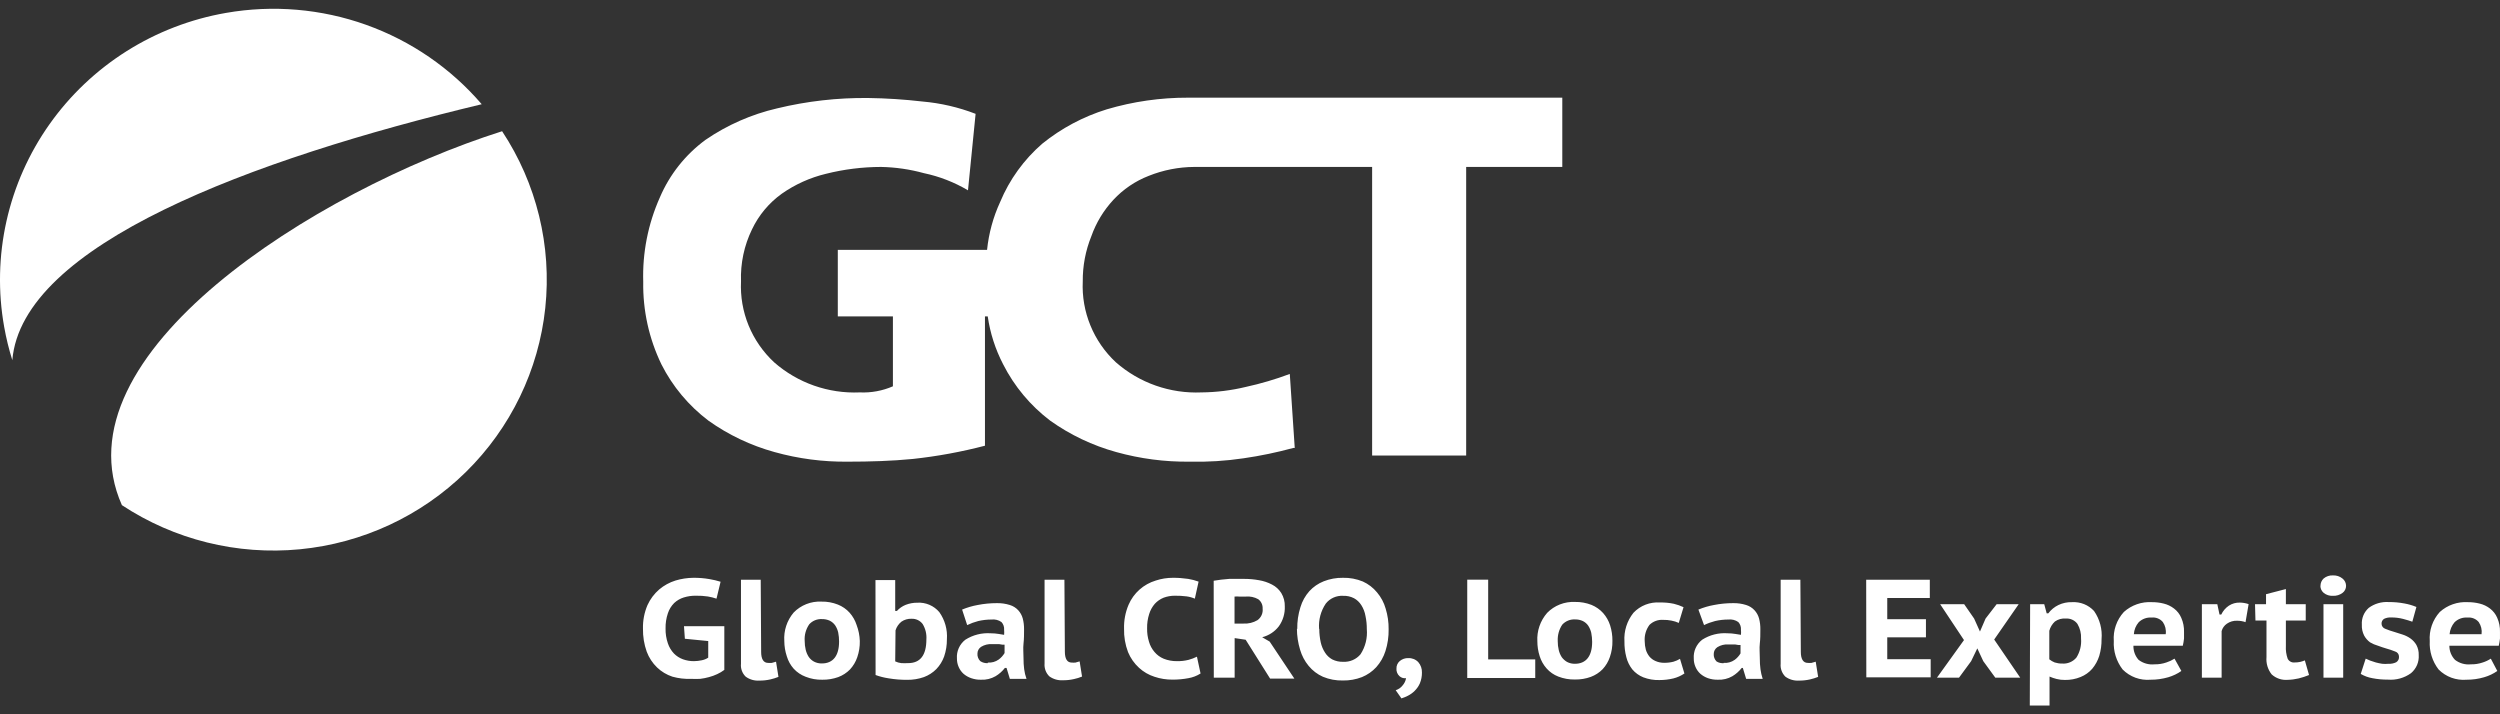 <svg width="133" height="38" viewBox="0 0 133 38" fill="none" xmlns="http://www.w3.org/2000/svg">
<rect x="0" y="0" width="133" height="38" fill="#333333" stroke="none"/>
<g id="Group">
<path id="Vector" fill-rule="evenodd" clip-rule="evenodd" d="M52.512 13.292H44.571V16.831H47.503V20.551C46.95 20.792 46.348 20.903 45.744 20.876C44.071 20.949 42.434 20.374 41.181 19.272C40.592 18.724 40.129 18.056 39.825 17.313C39.522 16.571 39.384 15.772 39.422 14.972C39.387 14.014 39.588 13.062 40.008 12.199C40.367 11.446 40.911 10.794 41.592 10.305C42.3 9.809 43.095 9.45 43.938 9.247C44.896 9.006 45.881 8.883 46.87 8.881C47.642 8.896 48.408 9.007 49.151 9.212C49.979 9.386 50.771 9.695 51.497 10.125L51.902 6.056C50.994 5.705 50.04 5.484 49.069 5.4C48.115 5.29 47.156 5.227 46.196 5.214C44.56 5.195 42.928 5.381 41.34 5.766C39.976 6.082 38.685 6.65 37.533 7.44C36.463 8.228 35.624 9.285 35.105 10.502C34.475 11.915 34.172 13.451 34.22 14.995C34.195 16.512 34.526 18.014 35.187 19.383C35.779 20.556 36.634 21.58 37.686 22.376C38.75 23.135 39.941 23.701 41.205 24.05C42.473 24.404 43.787 24.576 45.105 24.561C46.278 24.561 47.451 24.526 48.565 24.416C49.859 24.276 51.141 24.041 52.4 23.712V16.831H52.547C52.675 17.721 52.953 18.584 53.368 19.383C53.962 20.555 54.816 21.578 55.867 22.376C56.931 23.135 58.122 23.701 59.385 24.05C60.654 24.403 61.967 24.576 63.285 24.561C64.247 24.583 65.208 24.523 66.159 24.381C67.053 24.252 67.939 24.067 68.81 23.829H68.88L68.617 19.894C67.853 20.18 67.068 20.412 66.27 20.586C65.502 20.771 64.715 20.868 63.925 20.876C62.251 20.949 60.615 20.374 59.362 19.272C58.774 18.723 58.312 18.055 58.009 17.312C57.705 16.57 57.566 15.772 57.603 14.972C57.595 14.148 57.751 13.33 58.06 12.566C58.314 11.848 58.713 11.19 59.233 10.63C59.753 10.07 60.395 9.635 61.109 9.357C61.881 9.047 62.705 8.885 63.537 8.881H72.997V24.236H78V8.881H83.114V5.196H63.215C61.746 5.191 60.283 5.4 58.875 5.818C57.627 6.205 56.464 6.824 55.45 7.643C54.472 8.49 53.706 9.551 53.21 10.741C52.838 11.548 52.603 12.409 52.512 13.292Z" fill="white"/>
<path id="Vector_2" fill-rule="evenodd" clip-rule="evenodd" d="M6.485 26.874C9.274 28.715 12.62 29.544 15.955 29.222C19.29 28.899 22.411 27.446 24.79 25.107C27.168 22.767 28.659 19.686 29.009 16.383C29.359 13.08 28.548 9.759 26.712 6.981C16.742 10.148 2.93 18.883 6.485 26.874ZM12.021 0.687C10.14 1.015 8.342 1.707 6.731 2.724C5.12 3.741 3.727 5.063 2.631 6.613C1.535 8.164 0.758 9.913 0.345 11.761C-0.069 13.609 -0.111 15.52 0.221 17.384C0.328 17.985 0.473 18.579 0.655 19.162C1.171 13.025 13.323 8.492 25.627 5.545C23.984 3.629 21.864 2.173 19.477 1.32C17.09 0.468 14.52 0.249 12.021 0.687Z" fill="white"/>
<path id="Vector_3" d="M131.274 32.854C131.148 32.844 131.02 32.861 130.901 32.904C130.781 32.947 130.673 33.016 130.582 33.104C130.43 33.283 130.337 33.505 130.318 33.738H132.019C132.05 33.511 131.996 33.282 131.867 33.093C131.796 33.009 131.705 32.943 131.603 32.902C131.501 32.86 131.39 32.844 131.28 32.854H131.274ZM132.857 35.696C132.645 35.844 132.41 35.956 132.16 36.028C131.855 36.118 131.539 36.163 131.221 36.161C130.948 36.185 130.673 36.148 130.415 36.054C130.157 35.959 129.924 35.809 129.732 35.615C129.399 35.182 129.233 34.647 129.263 34.104C129.242 33.824 129.278 33.542 129.37 33.277C129.462 33.011 129.607 32.767 129.796 32.558C129.998 32.375 130.235 32.234 130.493 32.145C130.751 32.055 131.025 32.017 131.298 32.035C131.507 32.034 131.716 32.06 131.919 32.111C132.117 32.159 132.303 32.248 132.465 32.372C132.635 32.501 132.768 32.671 132.852 32.866C132.958 33.106 133.008 33.366 132.999 33.627C132.999 33.732 132.999 33.842 132.999 33.97C132.985 34.099 132.963 34.227 132.934 34.354H130.306C130.305 34.633 130.412 34.901 130.606 35.104C130.845 35.288 131.148 35.374 131.45 35.342C131.666 35.347 131.88 35.313 132.084 35.243C132.235 35.195 132.379 35.127 132.511 35.04L132.857 35.696ZM125.855 35.04C125.933 35.079 126.014 35.114 126.095 35.144L126.395 35.243C126.505 35.272 126.616 35.295 126.729 35.313C126.842 35.325 126.956 35.325 127.069 35.313C127.211 35.322 127.352 35.294 127.479 35.231C127.53 35.199 127.57 35.154 127.596 35.101C127.622 35.047 127.633 34.988 127.626 34.929C127.626 34.869 127.607 34.811 127.571 34.763C127.535 34.715 127.485 34.679 127.427 34.662C127.27 34.598 127.109 34.544 126.946 34.499C126.811 34.458 126.664 34.412 126.512 34.354C126.364 34.312 126.222 34.251 126.09 34.174C125.959 34.078 125.851 33.955 125.773 33.813C125.682 33.633 125.639 33.433 125.65 33.232C125.639 33.065 125.666 32.898 125.73 32.742C125.794 32.587 125.893 32.449 126.019 32.337C126.323 32.114 126.698 32.005 127.075 32.029C127.358 32.027 127.641 32.052 127.919 32.105C128.137 32.144 128.349 32.206 128.553 32.291L128.336 33.075C128.207 33.029 128.043 32.977 127.838 32.924C127.636 32.873 127.429 32.847 127.222 32.849C127.086 32.839 126.95 32.865 126.829 32.924C126.784 32.954 126.748 32.995 126.725 33.043C126.703 33.091 126.694 33.144 126.699 33.197C126.703 33.255 126.724 33.31 126.759 33.356C126.795 33.401 126.843 33.435 126.899 33.453C127.058 33.518 127.22 33.575 127.386 33.621L127.826 33.761C127.974 33.809 128.115 33.88 128.242 33.97C128.369 34.062 128.475 34.178 128.553 34.313C128.64 34.478 128.683 34.662 128.676 34.848C128.689 35.029 128.658 35.211 128.587 35.379C128.515 35.546 128.405 35.695 128.265 35.813C127.911 36.069 127.477 36.19 127.04 36.156C126.762 36.158 126.485 36.133 126.213 36.08C125.993 36.042 125.783 35.965 125.591 35.853L125.855 35.04ZM123.45 31.169C123.449 31.095 123.464 31.021 123.493 30.953C123.522 30.885 123.566 30.824 123.62 30.774C123.758 30.66 123.934 30.602 124.113 30.611C124.299 30.603 124.48 30.663 124.623 30.78C124.682 30.826 124.729 30.886 124.762 30.953C124.794 31.021 124.811 31.094 124.811 31.169C124.811 31.241 124.794 31.312 124.761 31.377C124.729 31.442 124.682 31.498 124.623 31.541C124.478 31.651 124.297 31.707 124.113 31.698C123.935 31.709 123.759 31.653 123.62 31.541C123.566 31.495 123.522 31.438 123.491 31.374C123.461 31.31 123.445 31.24 123.445 31.169H123.45ZM123.609 32.145H124.658V36.051H123.609V32.145ZM119.967 32.145H120.553V31.611L121.609 31.337V32.145H122.665V33.011H121.609V34.365C121.595 34.594 121.627 34.823 121.703 35.04C121.735 35.107 121.788 35.163 121.855 35.2C121.921 35.236 121.997 35.252 122.072 35.243C122.171 35.244 122.269 35.234 122.366 35.214C122.452 35.194 122.536 35.167 122.618 35.133L122.841 35.911C122.662 35.985 122.477 36.045 122.289 36.092C122.097 36.137 121.901 36.163 121.703 36.167C121.548 36.18 121.393 36.161 121.247 36.111C121.1 36.061 120.966 35.981 120.852 35.877C120.646 35.616 120.548 35.288 120.577 34.958V33.011H119.99L119.967 32.145ZM119.462 33.099C119.32 33.048 119.169 33.023 119.017 33.023C118.823 33.014 118.631 33.07 118.471 33.18C118.333 33.274 118.233 33.414 118.19 33.575V36.051H117.14V32.145H117.961L118.078 32.692H118.172C118.262 32.501 118.402 32.339 118.577 32.221C118.751 32.108 118.956 32.051 119.163 32.058C119.321 32.06 119.478 32.088 119.626 32.139L119.462 33.099ZM114.471 32.854C114.345 32.844 114.217 32.861 114.098 32.904C113.978 32.947 113.87 33.016 113.779 33.104C113.626 33.282 113.536 33.504 113.521 33.738H115.216C115.248 33.511 115.193 33.282 115.064 33.093C114.992 33.007 114.9 32.94 114.795 32.899C114.691 32.857 114.578 32.842 114.465 32.854H114.471ZM116.049 35.696C115.838 35.843 115.604 35.955 115.357 36.028C115.05 36.117 114.733 36.163 114.413 36.161C114.139 36.185 113.864 36.148 113.606 36.054C113.349 35.959 113.115 35.809 112.923 35.615C112.591 35.182 112.424 34.647 112.454 34.104C112.433 33.824 112.469 33.542 112.561 33.277C112.653 33.011 112.798 32.767 112.988 32.558C113.19 32.375 113.427 32.235 113.685 32.145C113.943 32.055 114.216 32.018 114.489 32.035C114.699 32.034 114.908 32.059 115.111 32.111C115.309 32.159 115.494 32.248 115.656 32.372C115.827 32.501 115.96 32.671 116.043 32.866C116.149 33.106 116.199 33.366 116.19 33.627C116.19 33.732 116.19 33.842 116.19 33.97C116.176 34.099 116.155 34.227 116.125 34.354H113.498C113.491 34.629 113.589 34.897 113.773 35.104C114.014 35.288 114.316 35.374 114.618 35.342C114.833 35.347 115.048 35.313 115.251 35.243C115.404 35.194 115.55 35.126 115.685 35.04L116.049 35.696ZM109.908 32.907C109.701 32.887 109.492 32.943 109.322 33.064C109.178 33.197 109.074 33.369 109.023 33.558V35.075C109.109 35.145 109.207 35.202 109.31 35.243C109.438 35.283 109.57 35.303 109.704 35.301C109.847 35.313 109.991 35.29 110.124 35.234C110.257 35.179 110.374 35.092 110.466 34.981C110.655 34.681 110.741 34.329 110.712 33.976C110.727 33.701 110.659 33.428 110.519 33.191C110.449 33.096 110.356 33.02 110.248 32.97C110.141 32.92 110.021 32.898 109.903 32.907H109.908ZM108.003 32.145H108.754L108.883 32.628H108.971C109.112 32.44 109.297 32.289 109.51 32.186C109.735 32.079 109.982 32.027 110.231 32.035C110.45 32.022 110.668 32.057 110.872 32.138C111.074 32.22 111.257 32.345 111.404 32.506C111.709 32.944 111.85 33.475 111.803 34.005C111.807 34.306 111.765 34.606 111.68 34.894C111.601 35.145 111.474 35.378 111.305 35.58C111.137 35.772 110.926 35.921 110.689 36.016C110.425 36.125 110.142 36.178 109.856 36.173C109.706 36.176 109.556 36.158 109.41 36.121C109.282 36.089 109.156 36.046 109.035 35.993V37.533H107.985L108.003 32.145ZM104.484 34.052L103.217 32.145H104.495L105.023 32.907L105.334 33.598L105.633 32.907L106.22 32.145H107.393L106.091 34.023L107.475 36.051H106.149L105.51 35.173L105.193 34.493L104.865 35.173L104.22 36.051H103.047L104.484 34.052ZM99.281 30.843H102.666V31.814H100.402V32.941H102.46V33.906H100.402V35.069H102.712V36.033H99.288L99.281 30.843ZM95.804 34.685C95.804 35.057 95.927 35.266 96.174 35.266C96.24 35.272 96.307 35.272 96.373 35.266L96.596 35.202L96.725 36.01C96.586 36.066 96.442 36.11 96.296 36.144C96.104 36.188 95.908 36.209 95.71 36.208C95.451 36.225 95.193 36.151 94.983 35.999C94.893 35.91 94.823 35.802 94.78 35.684C94.736 35.565 94.719 35.438 94.731 35.313V30.843H95.78L95.804 34.685ZM91.698 35.266C91.907 35.283 92.115 35.225 92.285 35.104C92.411 35.011 92.516 34.894 92.596 34.761V34.313H92.478L92.302 34.284H92.115H91.951C91.745 34.27 91.54 34.321 91.365 34.429C91.305 34.469 91.255 34.523 91.222 34.585C91.188 34.648 91.171 34.718 91.171 34.79C91.165 34.864 91.176 34.938 91.203 35.007C91.229 35.076 91.27 35.139 91.323 35.191C91.444 35.265 91.587 35.295 91.728 35.278L91.698 35.266ZM90.355 32.43C90.621 32.319 90.899 32.237 91.183 32.186C91.519 32.12 91.86 32.087 92.203 32.087C92.438 32.082 92.671 32.116 92.895 32.186C93.066 32.238 93.219 32.334 93.34 32.465C93.454 32.589 93.537 32.739 93.581 32.901C93.631 33.091 93.654 33.286 93.651 33.482C93.651 33.738 93.651 33.988 93.622 34.238C93.593 34.487 93.622 34.749 93.622 35.022C93.621 35.217 93.632 35.411 93.657 35.603C93.681 35.777 93.72 35.948 93.775 36.115H92.895L92.719 35.534H92.66C92.523 35.71 92.354 35.86 92.162 35.975C91.928 36.11 91.659 36.175 91.388 36.161C91.21 36.165 91.033 36.137 90.866 36.08C90.717 36.028 90.58 35.949 90.461 35.847C90.35 35.747 90.262 35.624 90.203 35.487C90.139 35.344 90.107 35.19 90.109 35.034C90.095 34.844 90.128 34.653 90.206 34.479C90.284 34.304 90.404 34.152 90.555 34.034C90.957 33.776 91.432 33.656 91.91 33.691C92.049 33.691 92.188 33.703 92.326 33.726L92.619 33.773C92.627 33.684 92.627 33.594 92.619 33.505C92.625 33.431 92.616 33.355 92.592 33.285C92.568 33.214 92.529 33.148 92.478 33.093C92.324 32.984 92.133 32.937 91.945 32.959C91.708 32.959 91.472 32.987 91.241 33.04C91.039 33.092 90.842 33.164 90.655 33.255L90.355 32.43ZM89.611 35.83C89.432 35.95 89.234 36.039 89.024 36.092C88.782 36.15 88.534 36.179 88.285 36.179C87.991 36.188 87.698 36.138 87.423 36.033C87.196 35.942 86.994 35.796 86.837 35.609C86.687 35.416 86.578 35.195 86.52 34.958C86.449 34.685 86.415 34.404 86.42 34.121C86.385 33.572 86.557 33.03 86.901 32.599C87.08 32.41 87.299 32.263 87.543 32.168C87.786 32.074 88.048 32.034 88.308 32.052C88.559 32.047 88.809 32.07 89.053 32.122C89.229 32.165 89.4 32.225 89.564 32.302L89.311 33.139C89.188 33.083 89.058 33.042 88.924 33.017C88.778 32.987 88.629 32.974 88.479 32.977C88.345 32.967 88.212 32.987 88.086 33.033C87.961 33.079 87.847 33.151 87.752 33.244C87.564 33.497 87.474 33.808 87.499 34.121C87.5 34.27 87.52 34.419 87.558 34.563C87.598 34.694 87.661 34.816 87.745 34.923C87.834 35.03 87.946 35.113 88.074 35.167C88.218 35.231 88.374 35.262 88.531 35.261C88.699 35.263 88.868 35.244 89.03 35.202C89.151 35.166 89.268 35.116 89.376 35.051L89.611 35.83ZM82.872 34.121C82.871 34.276 82.889 34.43 82.925 34.581C82.956 34.714 83.009 34.842 83.083 34.958C83.158 35.062 83.254 35.149 83.365 35.214C83.495 35.282 83.64 35.316 83.787 35.313C84.373 35.313 84.702 34.912 84.702 34.15C84.702 33.989 84.686 33.827 84.655 33.668C84.625 33.534 84.571 33.406 84.496 33.29C84.424 33.184 84.325 33.098 84.209 33.04C84.077 32.979 83.933 32.949 83.787 32.953C83.66 32.947 83.534 32.968 83.418 33.017C83.301 33.065 83.197 33.139 83.112 33.232C82.94 33.489 82.856 33.795 82.872 34.104V34.121ZM81.787 34.121C81.755 33.568 81.942 33.024 82.309 32.604C82.499 32.409 82.73 32.256 82.985 32.156C83.24 32.056 83.513 32.011 83.787 32.023C84.088 32.017 84.387 32.071 84.667 32.18C84.904 32.277 85.117 32.426 85.288 32.616C85.455 32.806 85.581 33.027 85.658 33.267C85.742 33.534 85.784 33.812 85.781 34.092C85.787 34.385 85.741 34.676 85.646 34.952C85.564 35.194 85.433 35.416 85.259 35.603C85.083 35.783 84.868 35.922 84.631 36.01C84.361 36.108 84.075 36.155 83.787 36.15C83.484 36.156 83.183 36.103 82.901 35.993C82.662 35.901 82.449 35.754 82.28 35.563C82.111 35.372 81.984 35.148 81.91 34.906C81.827 34.647 81.786 34.376 81.787 34.104V34.121ZM81.675 36.068H78.057V30.838H79.171V35.08H81.675V36.068ZM74.292 35.569C74.289 35.493 74.302 35.417 74.333 35.348C74.364 35.278 74.409 35.217 74.468 35.167C74.594 35.062 74.754 35.006 74.919 35.011C75.019 35.006 75.118 35.023 75.21 35.06C75.302 35.097 75.385 35.154 75.453 35.226C75.585 35.379 75.654 35.576 75.647 35.778C75.65 35.977 75.612 36.175 75.535 36.359C75.468 36.509 75.372 36.645 75.254 36.76C75.149 36.864 75.028 36.95 74.896 37.016C74.787 37.071 74.673 37.118 74.556 37.155L74.251 36.719C74.395 36.675 74.522 36.588 74.615 36.469C74.713 36.36 74.779 36.225 74.802 36.08C74.74 36.088 74.677 36.083 74.617 36.065C74.558 36.047 74.503 36.016 74.456 35.975C74.397 35.922 74.351 35.856 74.323 35.782C74.294 35.709 74.284 35.63 74.292 35.551V35.569ZM70.186 33.465C70.186 33.703 70.212 33.941 70.263 34.174C70.306 34.368 70.383 34.553 70.492 34.72C70.586 34.87 70.717 34.993 70.873 35.08C71.054 35.171 71.256 35.215 71.459 35.208C71.633 35.217 71.808 35.185 71.967 35.116C72.127 35.046 72.268 34.941 72.38 34.807C72.639 34.409 72.756 33.937 72.714 33.465C72.716 33.232 72.692 33 72.644 32.773C72.609 32.566 72.534 32.369 72.421 32.192C72.325 32.039 72.192 31.913 72.034 31.826C71.853 31.733 71.651 31.689 71.447 31.698C71.273 31.688 71.098 31.721 70.939 31.793C70.779 31.865 70.64 31.974 70.532 32.111C70.266 32.504 70.141 32.975 70.175 33.447L70.186 33.465ZM69.014 33.465C69.007 33.071 69.064 32.678 69.183 32.302C69.277 31.986 69.439 31.695 69.659 31.448C69.87 31.219 70.13 31.04 70.421 30.925C70.746 30.797 71.092 30.734 71.442 30.739C71.805 30.73 72.167 30.798 72.503 30.936C72.797 31.07 73.056 31.268 73.26 31.518C73.472 31.769 73.628 32.062 73.717 32.378C73.826 32.734 73.88 33.104 73.875 33.476C73.882 33.87 73.825 34.263 73.705 34.639C73.605 34.954 73.439 35.245 73.218 35.493C73.007 35.723 72.746 35.903 72.456 36.022C72.133 36.147 71.788 36.208 71.442 36.202C71.078 36.211 70.716 36.144 70.38 36.004C70.083 35.872 69.823 35.673 69.618 35.423C69.41 35.172 69.257 34.881 69.166 34.569C69.055 34.205 68.997 33.827 68.996 33.447L69.014 33.465ZM66.269 31.738H65.94C65.852 31.73 65.764 31.73 65.677 31.738V33.174H66.152C66.412 33.189 66.672 33.126 66.896 32.994C66.993 32.925 67.07 32.831 67.118 32.723C67.167 32.614 67.185 32.495 67.172 32.378C67.178 32.282 67.159 32.186 67.118 32.099C67.078 32.011 67.015 31.936 66.938 31.878C66.734 31.764 66.501 31.715 66.269 31.738ZM64.568 30.896L64.961 30.838L65.395 30.797H65.817H66.198C66.46 30.797 66.721 30.82 66.978 30.867C67.22 30.906 67.454 30.985 67.671 31.099C67.873 31.202 68.042 31.356 68.163 31.547C68.293 31.762 68.359 32.01 68.351 32.262C68.366 32.639 68.255 33.011 68.034 33.319C67.814 33.607 67.501 33.811 67.148 33.901L67.547 34.133L68.861 36.103H67.571L66.269 34.034L65.683 33.947V36.051H64.574L64.568 30.896ZM63.87 35.83C63.672 35.956 63.451 36.041 63.219 36.08C62.943 36.132 62.662 36.157 62.381 36.156C62.054 36.159 61.728 36.108 61.419 36.004C61.113 35.907 60.833 35.744 60.597 35.528C60.342 35.295 60.142 35.009 60.011 34.691C59.861 34.294 59.789 33.871 59.8 33.447C59.788 33.011 59.869 32.577 60.04 32.174C60.172 31.867 60.369 31.592 60.619 31.369C60.87 31.146 61.167 30.981 61.489 30.884C61.78 30.788 62.085 30.739 62.392 30.739C62.667 30.737 62.941 30.757 63.213 30.797C63.401 30.828 63.586 30.876 63.765 30.942L63.565 31.849C63.425 31.788 63.277 31.747 63.125 31.727C62.915 31.701 62.704 31.69 62.492 31.692C62.292 31.693 62.093 31.728 61.906 31.797C61.727 31.869 61.566 31.981 61.436 32.122C61.3 32.28 61.198 32.464 61.137 32.663C61.058 32.91 61.02 33.17 61.026 33.43C61.021 33.67 61.055 33.909 61.126 34.139C61.182 34.34 61.283 34.526 61.419 34.685C61.551 34.843 61.72 34.966 61.911 35.045C62.133 35.133 62.37 35.176 62.609 35.173C62.819 35.178 63.028 35.154 63.231 35.104C63.385 35.063 63.534 35.007 63.677 34.935L63.87 35.83ZM56.651 34.668C56.651 35.04 56.768 35.249 57.014 35.249C57.081 35.255 57.147 35.255 57.214 35.249L57.436 35.185L57.565 35.993C57.427 36.05 57.284 36.095 57.137 36.126C56.945 36.17 56.748 36.192 56.551 36.19C56.291 36.207 56.034 36.133 55.824 35.981C55.733 35.892 55.664 35.785 55.62 35.666C55.577 35.547 55.56 35.421 55.571 35.295V30.843H56.627L56.651 34.668ZM52.545 35.249C52.754 35.266 52.962 35.208 53.132 35.086C53.257 34.993 53.363 34.877 53.443 34.743V34.296H53.325L53.149 34.267H52.962H52.78C52.574 34.254 52.369 34.304 52.193 34.412C52.133 34.451 52.084 34.505 52.051 34.568C52.017 34.631 51.999 34.701 52 34.772C51.994 34.846 52.005 34.92 52.032 34.989C52.058 35.059 52.099 35.121 52.152 35.173C52.271 35.253 52.414 35.29 52.557 35.278L52.545 35.249ZM51.184 32.43C51.45 32.319 51.728 32.237 52.011 32.186C52.348 32.12 52.689 32.087 53.032 32.087C53.267 32.082 53.5 32.116 53.724 32.186C53.895 32.238 54.049 32.334 54.17 32.465C54.283 32.589 54.366 32.739 54.41 32.901C54.459 33.091 54.483 33.286 54.48 33.482C54.48 33.738 54.48 33.988 54.451 34.238C54.422 34.487 54.451 34.749 54.451 35.022C54.45 35.217 54.461 35.411 54.486 35.603C54.509 35.778 54.55 35.949 54.61 36.115H53.724L53.548 35.534H53.46C53.324 35.711 53.155 35.861 52.962 35.975C52.729 36.109 52.462 36.174 52.193 36.161C52.016 36.166 51.839 36.138 51.671 36.08C51.521 36.029 51.381 35.95 51.261 35.847C51.15 35.747 51.062 35.624 51.003 35.487C50.939 35.344 50.907 35.19 50.909 35.034C50.895 34.844 50.928 34.653 51.006 34.479C51.084 34.304 51.203 34.152 51.355 34.034C51.757 33.778 52.232 33.658 52.709 33.691C52.851 33.691 52.992 33.703 53.132 33.726L53.419 33.773C53.427 33.684 53.427 33.594 53.419 33.505C53.425 33.431 53.416 33.355 53.392 33.285C53.368 33.214 53.329 33.148 53.278 33.093C53.123 32.984 52.933 32.937 52.745 32.959C52.508 32.959 52.272 32.987 52.041 33.04C51.839 33.093 51.642 33.165 51.454 33.255L51.184 32.43ZM47.625 35.185C47.726 35.233 47.835 35.265 47.947 35.278C48.068 35.284 48.19 35.284 48.311 35.278C48.962 35.278 49.284 34.854 49.284 34.011C49.304 33.726 49.234 33.442 49.085 33.197C49.017 33.107 48.929 33.035 48.827 32.986C48.724 32.937 48.612 32.914 48.498 32.918C48.304 32.91 48.112 32.965 47.953 33.075C47.806 33.195 47.698 33.354 47.642 33.534L47.625 35.185ZM46.575 30.861H47.625V32.5H47.718C47.845 32.361 48.001 32.251 48.176 32.18C48.374 32.102 48.585 32.063 48.798 32.064C49.019 32.05 49.24 32.088 49.444 32.175C49.648 32.262 49.828 32.395 49.971 32.564C50.27 32.986 50.413 33.497 50.375 34.011C50.378 34.321 50.328 34.629 50.229 34.923C50.139 35.174 49.997 35.404 49.812 35.597C49.625 35.785 49.399 35.93 49.15 36.022C48.867 36.121 48.569 36.17 48.27 36.167C47.934 36.169 47.598 36.142 47.267 36.086C47.033 36.051 46.803 35.992 46.581 35.911L46.575 30.861ZM42.81 34.104C42.809 34.258 42.827 34.413 42.862 34.563C42.894 34.697 42.947 34.825 43.021 34.941C43.092 35.047 43.189 35.135 43.302 35.197C43.432 35.265 43.578 35.299 43.724 35.295C44.311 35.295 44.639 34.894 44.639 34.133C44.64 33.971 44.624 33.809 44.593 33.651C44.563 33.516 44.509 33.389 44.434 33.273C44.36 33.167 44.262 33.082 44.147 33.023C44.015 32.962 43.87 32.932 43.724 32.936C43.598 32.929 43.472 32.951 43.355 32.999C43.239 33.047 43.134 33.121 43.05 33.215C42.871 33.476 42.786 33.789 42.81 34.104ZM41.725 34.104C41.687 33.553 41.865 33.01 42.223 32.587C42.413 32.391 42.644 32.238 42.898 32.138C43.153 32.037 43.427 31.992 43.701 32.006C44 31.999 44.297 32.053 44.575 32.163C44.815 32.258 45.03 32.407 45.202 32.599C45.369 32.788 45.495 33.01 45.572 33.25C45.675 33.523 45.733 33.812 45.742 34.104C45.748 34.396 45.702 34.687 45.607 34.964C45.525 35.205 45.394 35.427 45.22 35.615C45.044 35.795 44.829 35.934 44.593 36.022C44.322 36.118 44.036 36.166 43.748 36.161C43.445 36.169 43.144 36.115 42.862 36.004C42.618 35.913 42.399 35.766 42.223 35.574C42.055 35.384 41.931 35.16 41.859 34.918C41.772 34.655 41.726 34.38 41.725 34.104ZM40.493 34.685C40.493 35.057 40.616 35.266 40.862 35.266C40.929 35.272 40.996 35.272 41.062 35.266L41.285 35.202L41.414 36.01C41.275 36.066 41.132 36.11 40.986 36.144C40.793 36.188 40.596 36.209 40.399 36.208C40.139 36.225 39.882 36.151 39.672 35.999C39.58 35.91 39.51 35.803 39.467 35.684C39.423 35.566 39.407 35.438 39.42 35.313V30.843H40.47L40.493 34.685ZM36.388 33.313H38.534V35.638C38.416 35.727 38.288 35.803 38.153 35.865C38.013 35.93 37.868 35.983 37.719 36.022C37.565 36.065 37.408 36.096 37.25 36.115C37.092 36.123 36.933 36.123 36.775 36.115C36.436 36.13 36.098 36.09 35.772 35.999C35.467 35.898 35.188 35.732 34.957 35.51C34.712 35.274 34.524 34.986 34.405 34.668C34.266 34.276 34.199 33.862 34.206 33.447C34.195 33.017 34.277 32.589 34.446 32.192C34.592 31.871 34.806 31.586 35.074 31.355C35.327 31.143 35.62 30.983 35.936 30.884C36.244 30.791 36.564 30.742 36.886 30.739C37.175 30.736 37.464 30.759 37.748 30.809C37.947 30.843 38.142 30.889 38.335 30.948L38.118 31.849C37.969 31.798 37.816 31.759 37.66 31.733C37.449 31.702 37.235 31.688 37.021 31.692C36.802 31.689 36.585 31.72 36.376 31.785C36.185 31.844 36.011 31.946 35.866 32.081C35.713 32.235 35.598 32.422 35.531 32.628C35.443 32.888 35.402 33.161 35.408 33.436C35.402 33.704 35.444 33.972 35.531 34.226C35.598 34.427 35.708 34.612 35.854 34.767C35.989 34.904 36.153 35.009 36.335 35.075C36.523 35.142 36.721 35.176 36.921 35.173C37.059 35.172 37.197 35.156 37.332 35.127C37.455 35.103 37.573 35.056 37.678 34.987V34.104L36.435 33.982L36.388 33.313Z" fill="white"/>
</g>
</svg>
